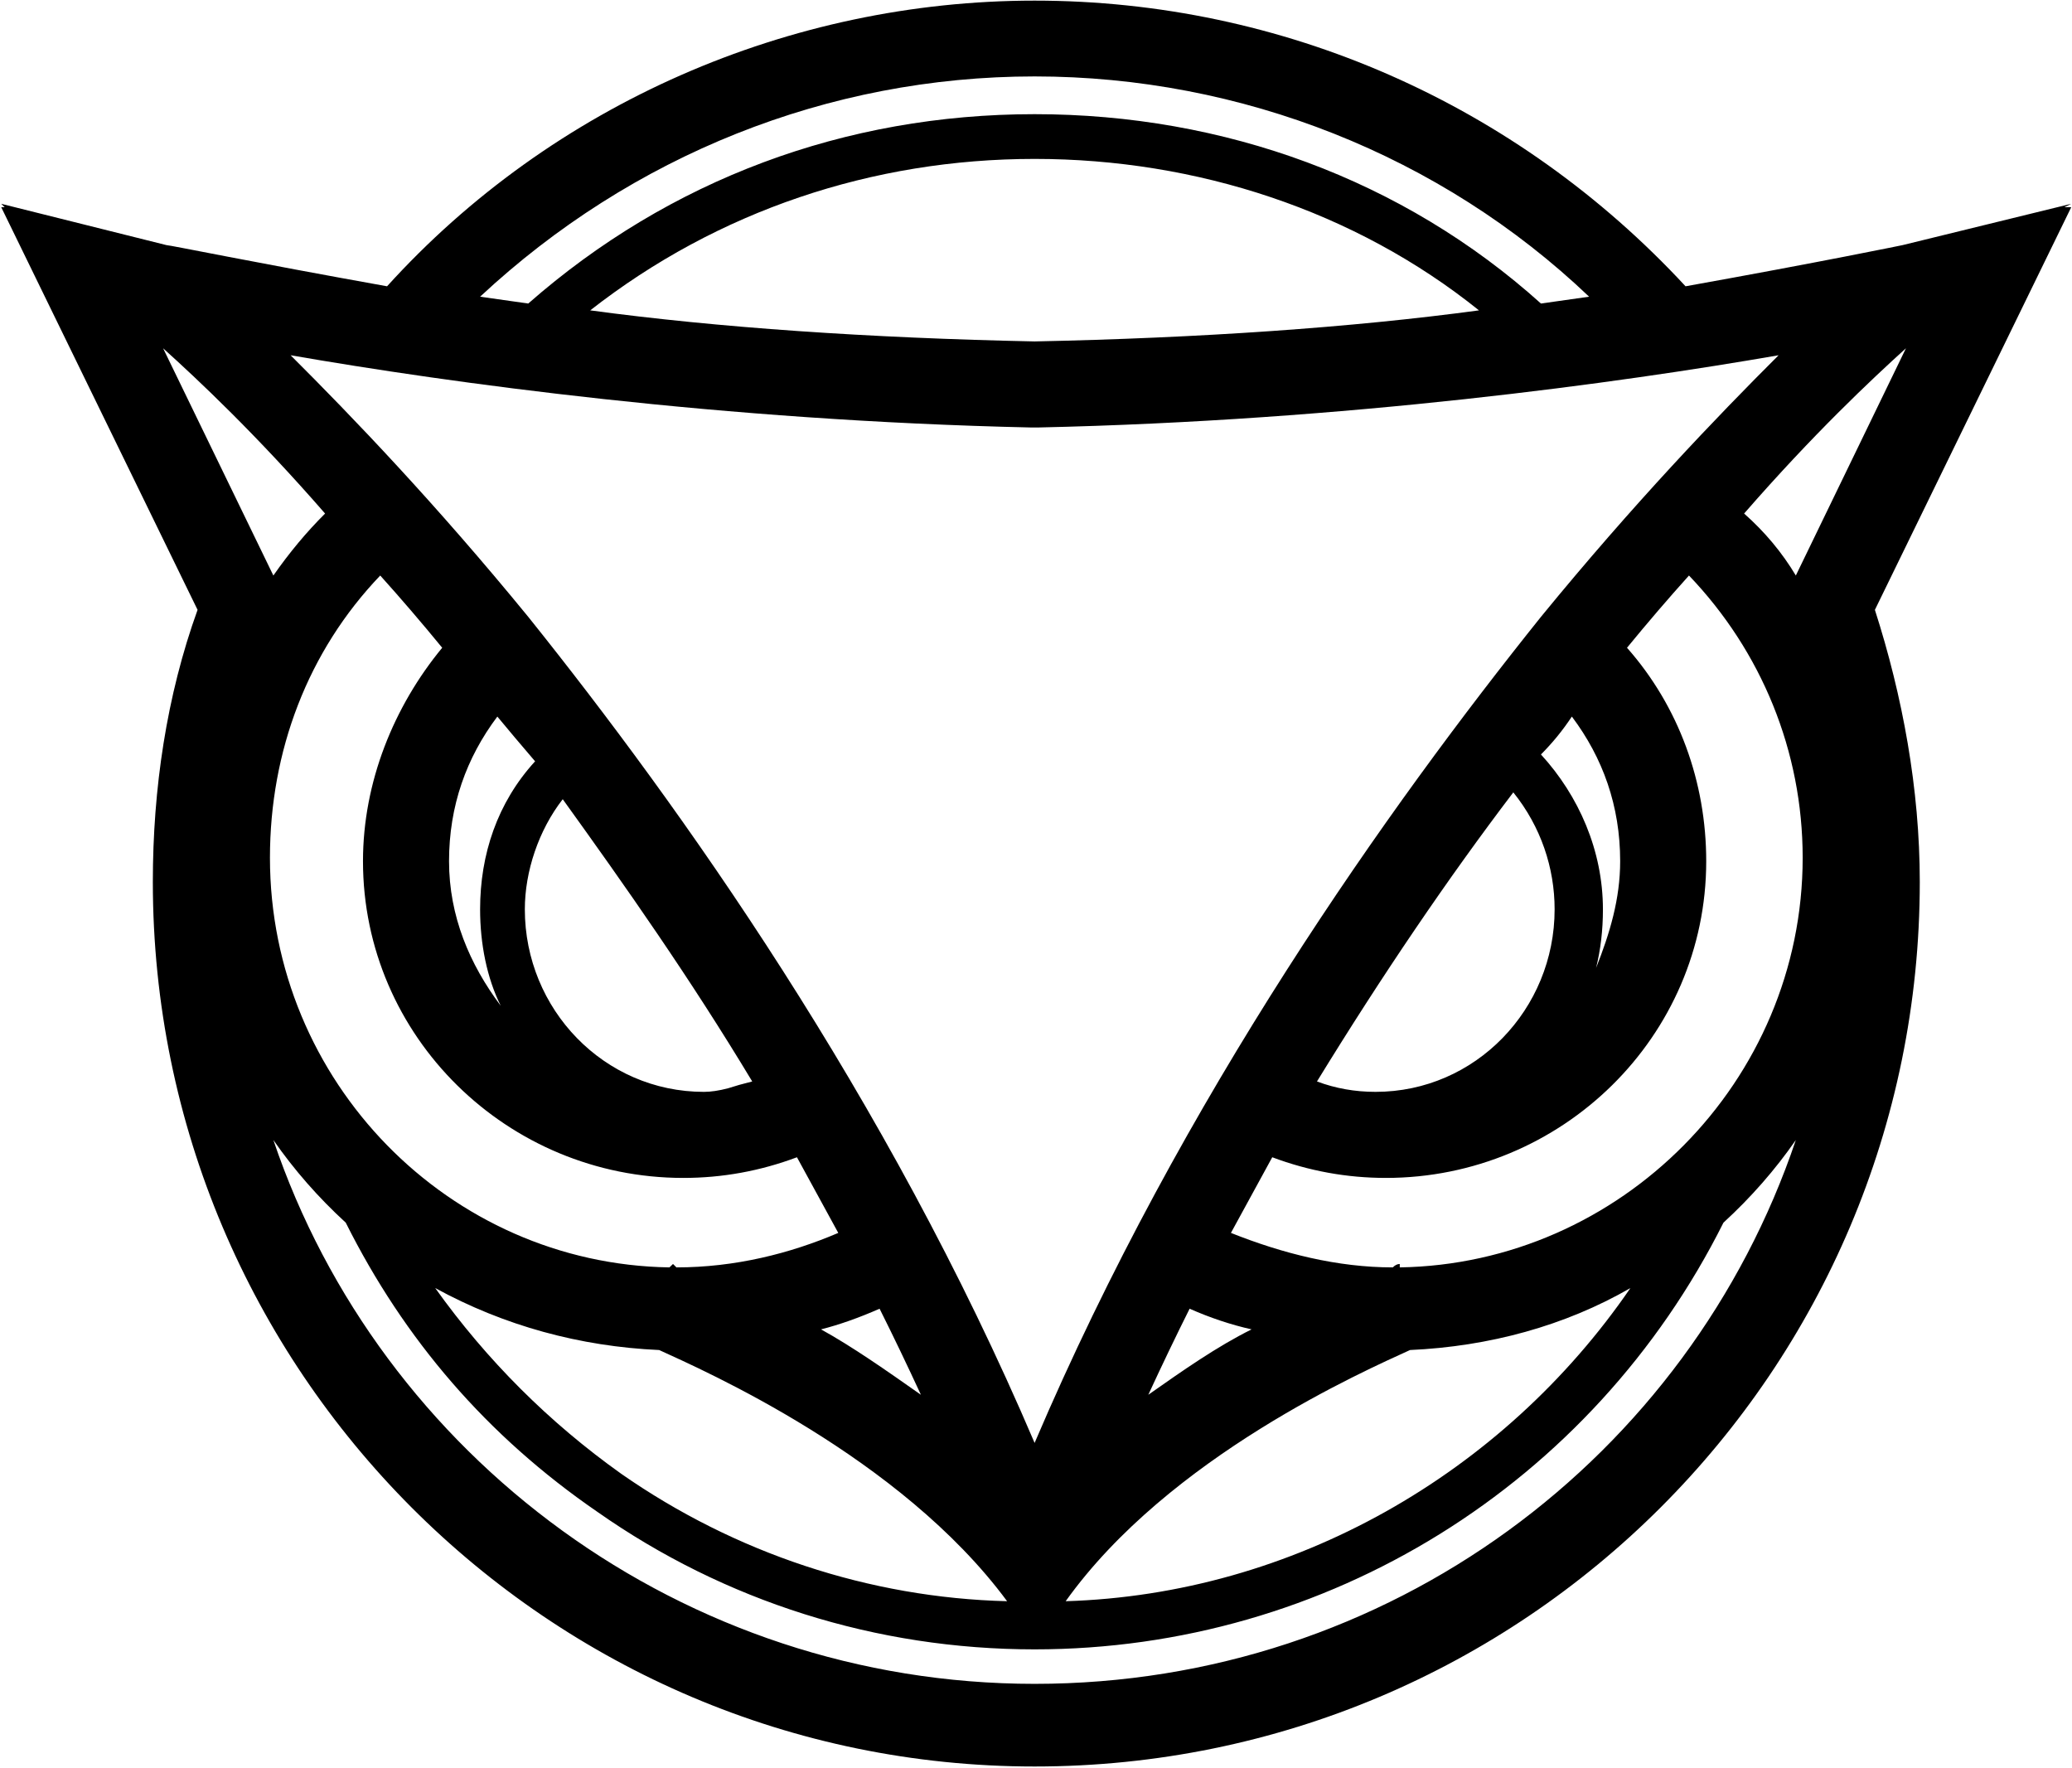 <svg version="1.2" xmlns="http://www.w3.org/2000/svg" viewBox="0 0 1334 1138" width="1334" height="1138">
	<title>cr-defense-platform-implementation-preview-1-pdf-svg</title>

	<style>
		.s0 { fill: #000000 } 
	</style>
	<g id="Clip-Path: Page 1" clip-path="url(#cp1)">
		<g id="Page 1">
			<path id="Path 46" fill-rule="evenodd" class="s0" d="m1329.1 133.4h4.4l-126.4 259.2c17.8 55.4 28.9 115.3 28.9 175.1 0 314.7-255 569.5-569.9 569.5-312.7 0-567.7-254.8-567.7-569.5 0-59.8 8.8-119.7 28.8-175.1l-126.4-259.2h2.2l-2.2-2.2 106.4 26.6c2.2 0 55.5 11 142 26.5 106.4-117.4 259.4-183.9 416.9-183.9 159.6 0 310.4 66.5 419.1 183.9 86.5-15.5 139.7-26.5 139.7-26.5l108.6-26.6zm-660.8 141.8h-4.4c-199.6-4.4-374.8-28.8-476.8-46.5 39.9 39.8 93.1 95.2 153 168.4 97.6 121.8 230.6 308 326 531.8 95.4-223.8 228.4-410 326-531.8 59.9-73.2 113.1-128.6 153-168.4-102 17.7-277.2 42.1-476.8 46.5zm-288.3-75.4c82.1 11.1 179.7 17.8 286.1 20 106.4-2.2 204-8.9 286.1-20-79.9-64.2-181.9-97.5-286.1-97.5-104.2 0-204 33.3-286.1 97.5zm286.1-150.6c-133.1 0-259.5 50.9-357 141.8q15.5 2.2 31 4.4c90.9-79.8 204-121.9 326-121.9 122 0 237.3 42.1 326 121.9q15.5-2.2 31-4.4c-95.3-90.9-224-141.8-357-141.8zm-561.1 175l71 146.3q15.5-22.2 33.3-39.9c-44.4-51-82.1-86.4-104.3-106.4zm326 591.7l2.3-2.2q0 0 2.2 2.2c37.7 0 73.1-8.9 104.2-22.2q-13.3-24.4-26.6-48.7-35.5 13.3-73.2 13.3c-113.1 0-206.2-90.9-206.2-203.9 0-51 19.9-99.7 51-137.4q-20-24.4-39.9-46.5c-46.6 48.7-71 113-71 181.7 0 144 115.3 261.5 257.2 263.7zm-86.5-325.8q-13.3-15.5-24.3-28.8c-20 26.6-31.1 57.6-31.1 93.1 0 35.4 13.3 66.5 33.3 93.1-8.9-17.8-13.3-39.9-13.3-62.1 0-35.4 11.1-68.7 35.4-95.3zm-6.6 95.3c0 64.3 51 117.5 115.3 117.5q6.7 0 15.5-2.3 6.7-2.2 15.6-4.4c-40-66.5-82.1-126.3-122-181.7-15.5 19.9-24.4 46.5-24.4 70.9zm328.2 498.6c228.4 0 421.3-146.3 490.1-350.1q-20 28.8-46.6 53.2c-84.3 168.4-255 274.7-443.5 274.7-102 0-199.6-31-281.6-88.6-71-48.8-124.2-110.8-161.9-186.1q-26.6-24.4-46.6-53.2c68.8 203.8 263.9 350.1 490.1 350.1zm20-53.2c146.3-4.4 281.6-82 363.6-201.6-42.1 24.3-90.9 37.6-141.9 39.9-28.8 13.2-155.2 68.6-221.7 161.7zm119.7-175q-20-4.5-39.9-13.3-13.3 26.6-26.6 55.4c22.2-15.6 44.3-31.1 66.5-42.1zm-381.4 13.3c-51-2.3-99.8-15.6-144.2-39.9q49.9 69.8 119.8 119.6c73.2 51 159.7 79.8 248.4 82-68.8-93.1-195.2-148.5-224-161.7zm168.5 28.8q-13.3-28.8-26.6-55.4-20 8.8-37.7 13.3c20 11 42.1 26.5 64.3 42.1zm299.4-139.6q-37.7 0-73.2-13.3-13.3 24.3-26.6 48.7c33.3 13.3 68.7 22.2 104.2 22.2q2.2-2.2 4.5-2.2v2.2c141.9-2.2 259.4-119.7 259.4-263.7 0-68.7-26.6-133-73.2-181.7q-19.9 22.1-39.9 46.5c33.3 37.7 51 86.4 51 137.4 0 113-93.1 203.9-206.2 203.9zm139.7-172.9q0 20-4.4 37.7c8.8-22.2 15.5-44.3 15.5-68.7 0-35.5-11.1-66.5-31.1-93.1q-8.8 13.3-19.9 24.4c24.4 26.6 39.9 62 39.9 99.7zm-57.7-75.3q-63.2 83.1-126.4 186.1 17.8 6.7 37.7 6.7c64.3 0 115.3-53.2 115.3-117.5 0-26.6-8.8-53.2-26.6-75.3zm148.6-179.5q20 17.7 33.3 39.9l70.9-146.3c-22.1 20-59.8 55.4-104.2 106.4z"/>
		</g>
	</g>
</svg>